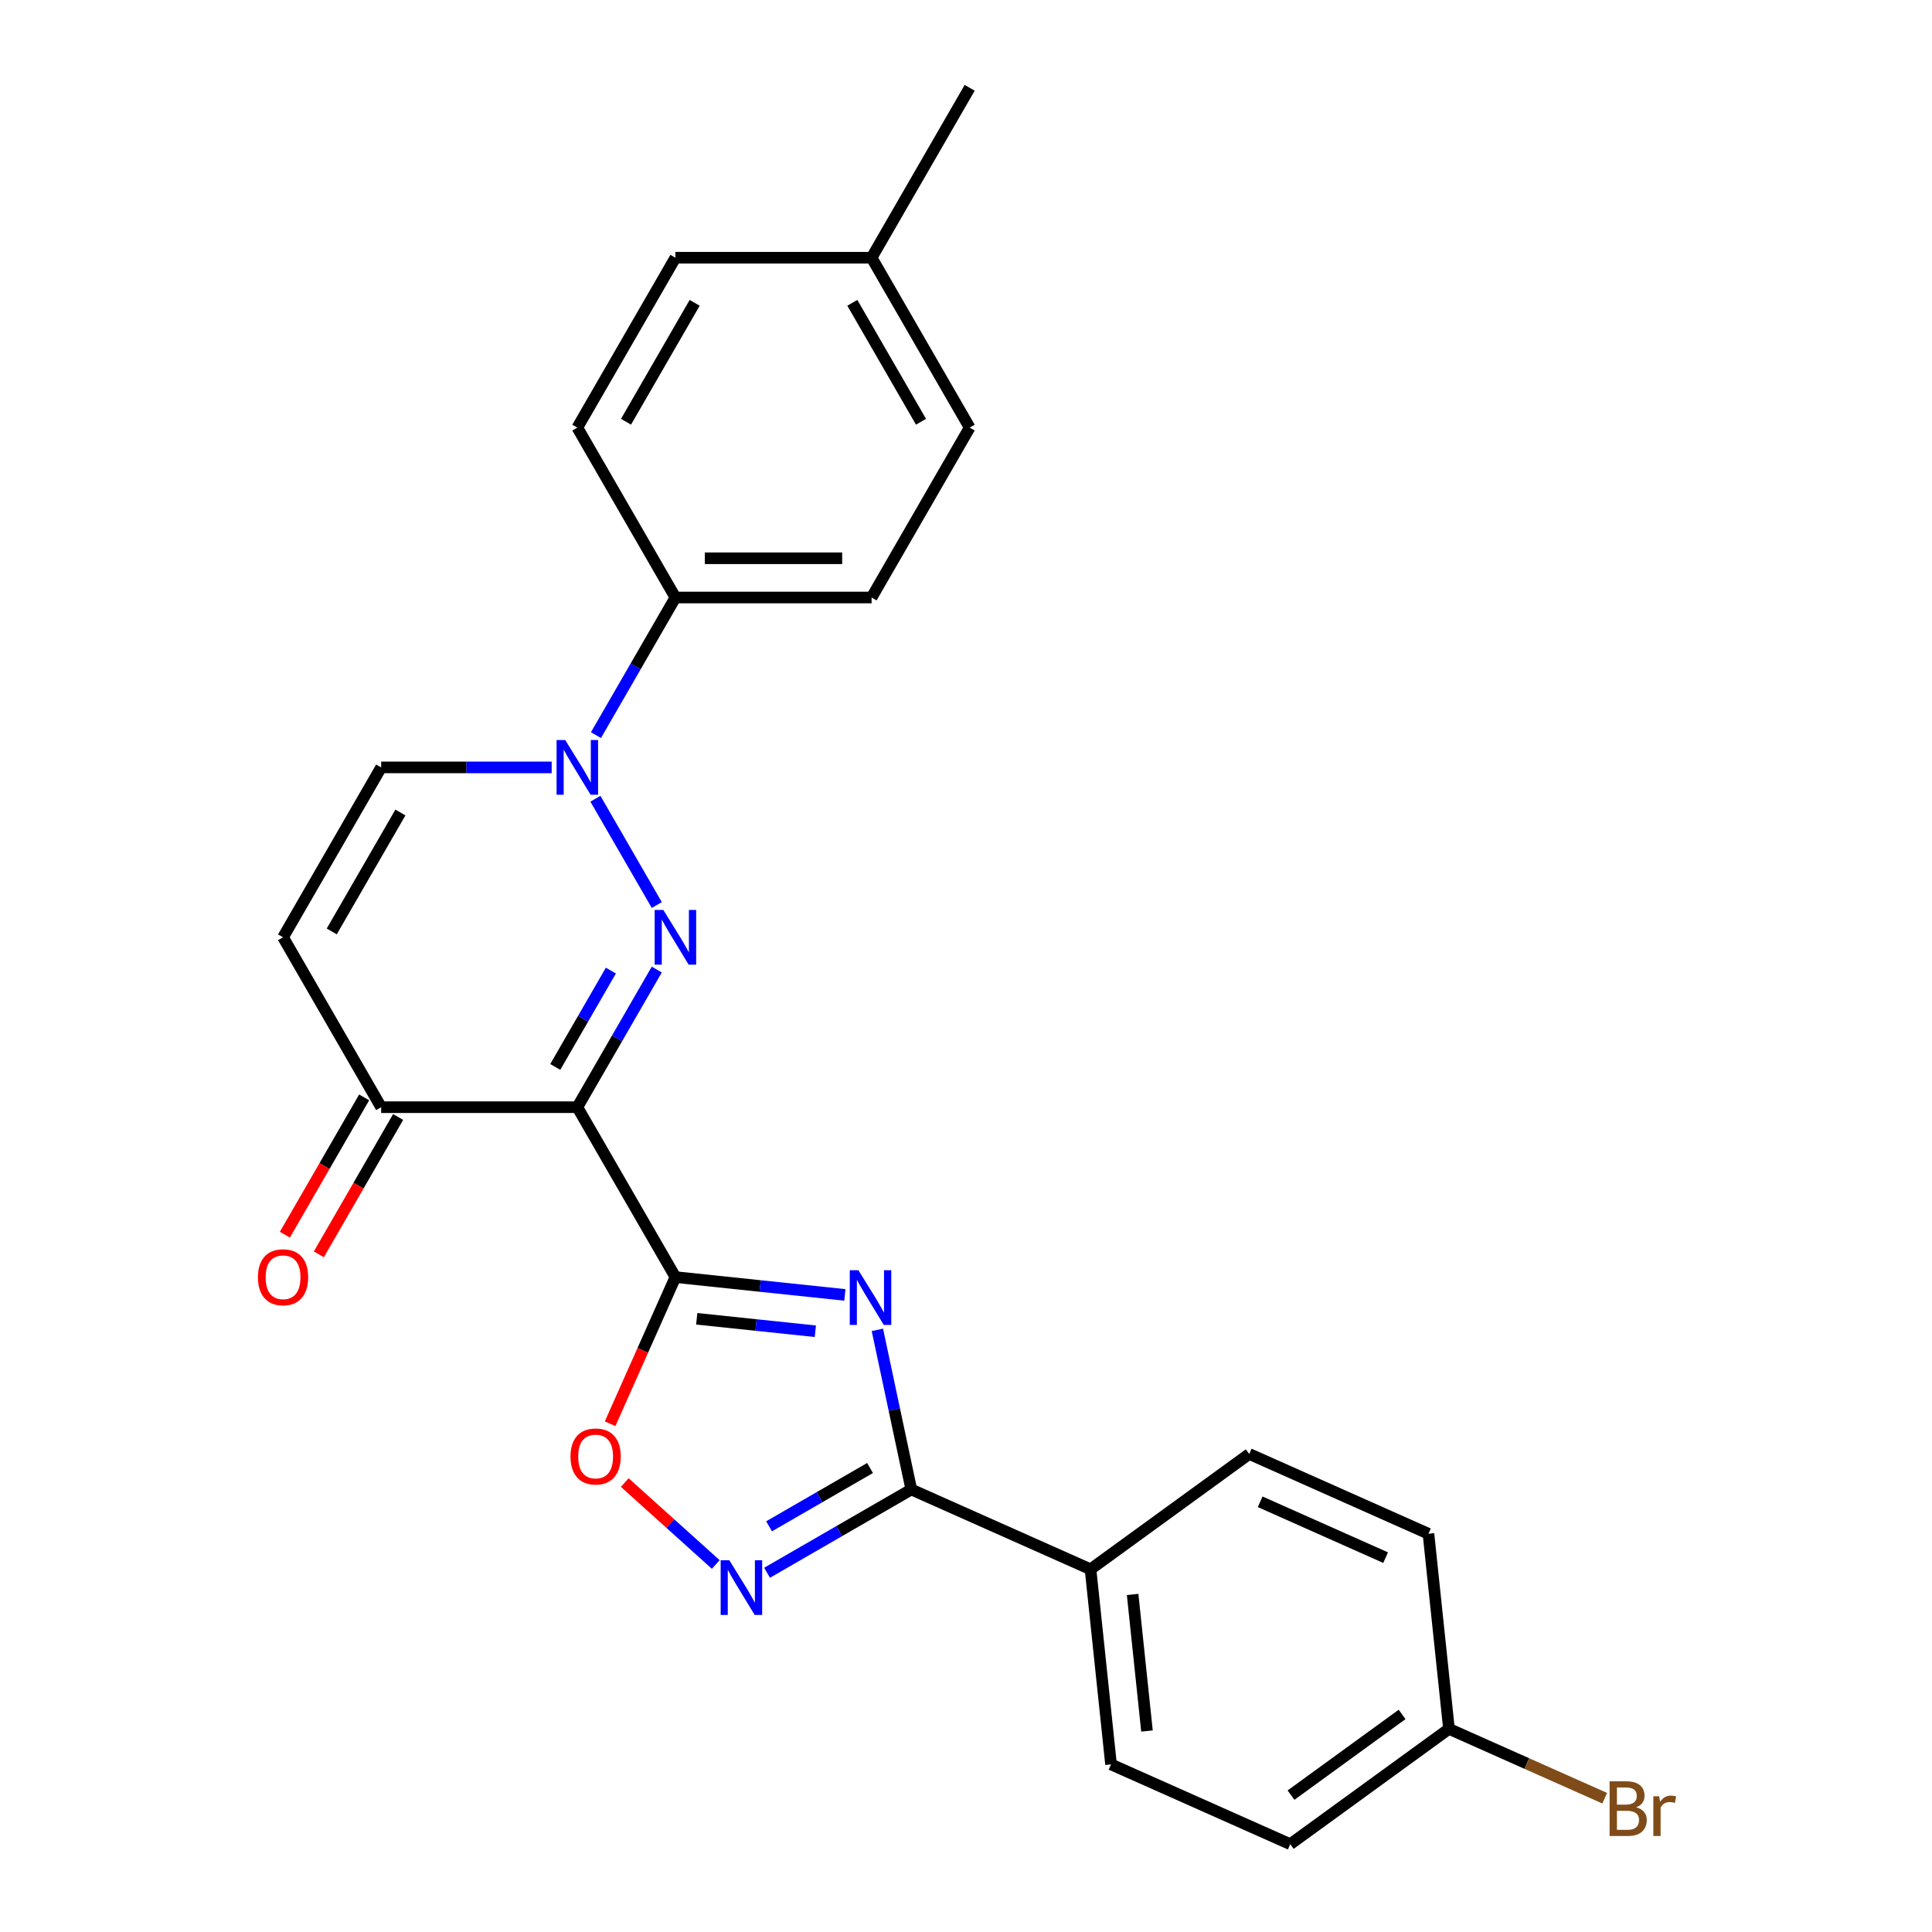 <?xml version='1.0' encoding='iso-8859-1'?>
<svg version='1.1' baseProfile='full'
              xmlns='http://www.w3.org/2000/svg'
                      xmlns:rdkit='http://www.rdkit.org/xml'
                      xmlns:xlink='http://www.w3.org/1999/xlink'
                  xml:space='preserve'
width='1000px' height='1000px' viewBox='0 0 1000 1000'>
<!-- END OF HEADER -->
<rect style='opacity:1.0;fill:#FFFFFF;stroke:none' width='1000' height='1000' x='0' y='0'> </rect>
<path class='bond-0' d='M 349.594,661.021 L 298.823,573.083' style='fill:none;fill-rule:evenodd;stroke:#000000;stroke-width:6px;stroke-linecap:butt;stroke-linejoin:miter;stroke-opacity:1' />
<path class='bond-2' d='M 349.594,661.021 L 393.448,665.63' style='fill:none;fill-rule:evenodd;stroke:#000000;stroke-width:6px;stroke-linecap:butt;stroke-linejoin:miter;stroke-opacity:1' />
<path class='bond-2' d='M 393.448,665.63 L 437.301,670.239' style='fill:none;fill-rule:evenodd;stroke:#0000FF;stroke-width:6px;stroke-linecap:butt;stroke-linejoin:miter;stroke-opacity:1' />
<path class='bond-2' d='M 360.627,682.601 L 391.325,685.827' style='fill:none;fill-rule:evenodd;stroke:#000000;stroke-width:6px;stroke-linecap:butt;stroke-linejoin:miter;stroke-opacity:1' />
<path class='bond-2' d='M 391.325,685.827 L 422.022,689.053' style='fill:none;fill-rule:evenodd;stroke:#0000FF;stroke-width:6px;stroke-linecap:butt;stroke-linejoin:miter;stroke-opacity:1' />
<path class='bond-6' d='M 349.594,661.021 L 332.696,698.973' style='fill:none;fill-rule:evenodd;stroke:#000000;stroke-width:6px;stroke-linecap:butt;stroke-linejoin:miter;stroke-opacity:1' />
<path class='bond-6' d='M 332.696,698.973 L 315.799,736.925' style='fill:none;fill-rule:evenodd;stroke:#FF0000;stroke-width:6px;stroke-linecap:butt;stroke-linejoin:miter;stroke-opacity:1' />
<path class='bond-1' d='M 298.823,573.083 L 319.388,537.463' style='fill:none;fill-rule:evenodd;stroke:#000000;stroke-width:6px;stroke-linecap:butt;stroke-linejoin:miter;stroke-opacity:1' />
<path class='bond-1' d='M 319.388,537.463 L 339.953,501.843' style='fill:none;fill-rule:evenodd;stroke:#0000FF;stroke-width:6px;stroke-linecap:butt;stroke-linejoin:miter;stroke-opacity:1' />
<path class='bond-1' d='M 287.405,552.243 L 301.8,527.309' style='fill:none;fill-rule:evenodd;stroke:#000000;stroke-width:6px;stroke-linecap:butt;stroke-linejoin:miter;stroke-opacity:1' />
<path class='bond-1' d='M 301.8,527.309 L 316.196,502.375' style='fill:none;fill-rule:evenodd;stroke:#0000FF;stroke-width:6px;stroke-linecap:butt;stroke-linejoin:miter;stroke-opacity:1' />
<path class='bond-7' d='M 298.823,573.083 L 197.281,573.083' style='fill:none;fill-rule:evenodd;stroke:#000000;stroke-width:6px;stroke-linecap:butt;stroke-linejoin:miter;stroke-opacity:1' />
<path class='bond-3' d='M 339.953,468.446 L 308.186,413.423' style='fill:none;fill-rule:evenodd;stroke:#0000FF;stroke-width:6px;stroke-linecap:butt;stroke-linejoin:miter;stroke-opacity:1' />
<path class='bond-4' d='M 454.129,688.333 L 462.91,729.646' style='fill:none;fill-rule:evenodd;stroke:#0000FF;stroke-width:6px;stroke-linecap:butt;stroke-linejoin:miter;stroke-opacity:1' />
<path class='bond-4' d='M 462.91,729.646 L 471.692,770.958' style='fill:none;fill-rule:evenodd;stroke:#000000;stroke-width:6px;stroke-linecap:butt;stroke-linejoin:miter;stroke-opacity:1' />
<path class='bond-10' d='M 308.464,380.508 L 329.029,344.888' style='fill:none;fill-rule:evenodd;stroke:#0000FF;stroke-width:6px;stroke-linecap:butt;stroke-linejoin:miter;stroke-opacity:1' />
<path class='bond-10' d='M 329.029,344.888 L 349.594,309.269' style='fill:none;fill-rule:evenodd;stroke:#000000;stroke-width:6px;stroke-linecap:butt;stroke-linejoin:miter;stroke-opacity:1' />
<path class='bond-26' d='M 285.544,397.207 L 241.413,397.207' style='fill:none;fill-rule:evenodd;stroke:#0000FF;stroke-width:6px;stroke-linecap:butt;stroke-linejoin:miter;stroke-opacity:1' />
<path class='bond-26' d='M 241.413,397.207 L 197.281,397.207' style='fill:none;fill-rule:evenodd;stroke:#000000;stroke-width:6px;stroke-linecap:butt;stroke-linejoin:miter;stroke-opacity:1' />
<path class='bond-11' d='M 471.692,770.958 L 564.455,812.259' style='fill:none;fill-rule:evenodd;stroke:#000000;stroke-width:6px;stroke-linecap:butt;stroke-linejoin:miter;stroke-opacity:1' />
<path class='bond-25' d='M 471.692,770.958 L 434.362,792.51' style='fill:none;fill-rule:evenodd;stroke:#000000;stroke-width:6px;stroke-linecap:butt;stroke-linejoin:miter;stroke-opacity:1' />
<path class='bond-25' d='M 434.362,792.51 L 397.032,814.063' style='fill:none;fill-rule:evenodd;stroke:#0000FF;stroke-width:6px;stroke-linecap:butt;stroke-linejoin:miter;stroke-opacity:1' />
<path class='bond-25' d='M 450.338,759.836 L 424.208,774.923' style='fill:none;fill-rule:evenodd;stroke:#000000;stroke-width:6px;stroke-linecap:butt;stroke-linejoin:miter;stroke-opacity:1' />
<path class='bond-25' d='M 424.208,774.923 L 398.077,790.009' style='fill:none;fill-rule:evenodd;stroke:#0000FF;stroke-width:6px;stroke-linecap:butt;stroke-linejoin:miter;stroke-opacity:1' />
<path class='bond-5' d='M 370.475,809.773 L 346.93,788.573' style='fill:none;fill-rule:evenodd;stroke:#0000FF;stroke-width:6px;stroke-linecap:butt;stroke-linejoin:miter;stroke-opacity:1' />
<path class='bond-5' d='M 346.93,788.573 L 323.385,767.373' style='fill:none;fill-rule:evenodd;stroke:#FF0000;stroke-width:6px;stroke-linecap:butt;stroke-linejoin:miter;stroke-opacity:1' />
<path class='bond-8' d='M 197.281,573.083 L 146.51,485.145' style='fill:none;fill-rule:evenodd;stroke:#000000;stroke-width:6px;stroke-linecap:butt;stroke-linejoin:miter;stroke-opacity:1' />
<path class='bond-12' d='M 188.487,568.006 L 167.968,603.545' style='fill:none;fill-rule:evenodd;stroke:#000000;stroke-width:6px;stroke-linecap:butt;stroke-linejoin:miter;stroke-opacity:1' />
<path class='bond-12' d='M 167.968,603.545 L 147.449,639.085' style='fill:none;fill-rule:evenodd;stroke:#FF0000;stroke-width:6px;stroke-linecap:butt;stroke-linejoin:miter;stroke-opacity:1' />
<path class='bond-12' d='M 206.075,578.16 L 185.556,613.7' style='fill:none;fill-rule:evenodd;stroke:#000000;stroke-width:6px;stroke-linecap:butt;stroke-linejoin:miter;stroke-opacity:1' />
<path class='bond-12' d='M 185.556,613.7 L 165.037,649.239' style='fill:none;fill-rule:evenodd;stroke:#FF0000;stroke-width:6px;stroke-linecap:butt;stroke-linejoin:miter;stroke-opacity:1' />
<path class='bond-9' d='M 146.51,485.145 L 197.281,397.207' style='fill:none;fill-rule:evenodd;stroke:#000000;stroke-width:6px;stroke-linecap:butt;stroke-linejoin:miter;stroke-opacity:1' />
<path class='bond-9' d='M 171.713,482.108 L 207.253,420.552' style='fill:none;fill-rule:evenodd;stroke:#000000;stroke-width:6px;stroke-linecap:butt;stroke-linejoin:miter;stroke-opacity:1' />
<path class='bond-13' d='M 349.594,309.269 L 451.136,309.269' style='fill:none;fill-rule:evenodd;stroke:#000000;stroke-width:6px;stroke-linecap:butt;stroke-linejoin:miter;stroke-opacity:1' />
<path class='bond-13' d='M 364.825,288.96 L 435.905,288.96' style='fill:none;fill-rule:evenodd;stroke:#000000;stroke-width:6px;stroke-linecap:butt;stroke-linejoin:miter;stroke-opacity:1' />
<path class='bond-14' d='M 349.594,309.269 L 298.823,221.331' style='fill:none;fill-rule:evenodd;stroke:#000000;stroke-width:6px;stroke-linecap:butt;stroke-linejoin:miter;stroke-opacity:1' />
<path class='bond-15' d='M 564.455,812.259 L 575.069,913.245' style='fill:none;fill-rule:evenodd;stroke:#000000;stroke-width:6px;stroke-linecap:butt;stroke-linejoin:miter;stroke-opacity:1' />
<path class='bond-15' d='M 586.244,825.284 L 593.674,895.974' style='fill:none;fill-rule:evenodd;stroke:#000000;stroke-width:6px;stroke-linecap:butt;stroke-linejoin:miter;stroke-opacity:1' />
<path class='bond-16' d='M 564.455,812.259 L 646.604,752.574' style='fill:none;fill-rule:evenodd;stroke:#000000;stroke-width:6px;stroke-linecap:butt;stroke-linejoin:miter;stroke-opacity:1' />
<path class='bond-20' d='M 451.136,309.269 L 501.907,221.331' style='fill:none;fill-rule:evenodd;stroke:#000000;stroke-width:6px;stroke-linecap:butt;stroke-linejoin:miter;stroke-opacity:1' />
<path class='bond-21' d='M 298.823,221.331 L 349.594,133.393' style='fill:none;fill-rule:evenodd;stroke:#000000;stroke-width:6px;stroke-linecap:butt;stroke-linejoin:miter;stroke-opacity:1' />
<path class='bond-21' d='M 324.026,218.294 L 359.566,156.737' style='fill:none;fill-rule:evenodd;stroke:#000000;stroke-width:6px;stroke-linecap:butt;stroke-linejoin:miter;stroke-opacity:1' />
<path class='bond-19' d='M 575.069,913.245 L 667.832,954.545' style='fill:none;fill-rule:evenodd;stroke:#000000;stroke-width:6px;stroke-linecap:butt;stroke-linejoin:miter;stroke-opacity:1' />
<path class='bond-18' d='M 646.604,752.574 L 739.367,793.875' style='fill:none;fill-rule:evenodd;stroke:#000000;stroke-width:6px;stroke-linecap:butt;stroke-linejoin:miter;stroke-opacity:1' />
<path class='bond-18' d='M 652.258,777.322 L 717.193,806.232' style='fill:none;fill-rule:evenodd;stroke:#000000;stroke-width:6px;stroke-linecap:butt;stroke-linejoin:miter;stroke-opacity:1' />
<path class='bond-17' d='M 749.981,894.861 L 739.367,793.875' style='fill:none;fill-rule:evenodd;stroke:#000000;stroke-width:6px;stroke-linecap:butt;stroke-linejoin:miter;stroke-opacity:1' />
<path class='bond-23' d='M 749.981,894.861 L 790.284,912.804' style='fill:none;fill-rule:evenodd;stroke:#000000;stroke-width:6px;stroke-linecap:butt;stroke-linejoin:miter;stroke-opacity:1' />
<path class='bond-23' d='M 790.284,912.804 L 830.586,930.748' style='fill:none;fill-rule:evenodd;stroke:#7F4C19;stroke-width:6px;stroke-linecap:butt;stroke-linejoin:miter;stroke-opacity:1' />
<path class='bond-27' d='M 749.981,894.861 L 667.832,954.545' style='fill:none;fill-rule:evenodd;stroke:#000000;stroke-width:6px;stroke-linecap:butt;stroke-linejoin:miter;stroke-opacity:1' />
<path class='bond-27' d='M 725.722,887.383 L 668.218,929.163' style='fill:none;fill-rule:evenodd;stroke:#000000;stroke-width:6px;stroke-linecap:butt;stroke-linejoin:miter;stroke-opacity:1' />
<path class='bond-28' d='M 501.907,221.331 L 451.136,133.393' style='fill:none;fill-rule:evenodd;stroke:#000000;stroke-width:6px;stroke-linecap:butt;stroke-linejoin:miter;stroke-opacity:1' />
<path class='bond-28' d='M 476.704,218.294 L 441.164,156.737' style='fill:none;fill-rule:evenodd;stroke:#000000;stroke-width:6px;stroke-linecap:butt;stroke-linejoin:miter;stroke-opacity:1' />
<path class='bond-22' d='M 349.594,133.393 L 451.136,133.393' style='fill:none;fill-rule:evenodd;stroke:#000000;stroke-width:6px;stroke-linecap:butt;stroke-linejoin:miter;stroke-opacity:1' />
<path class='bond-24' d='M 451.136,133.393 L 501.907,45.455' style='fill:none;fill-rule:evenodd;stroke:#000000;stroke-width:6px;stroke-linecap:butt;stroke-linejoin:miter;stroke-opacity:1' />
<path  class='atom-2' d='M 343.334 470.985
L 352.614 485.985
Q 353.534 487.465, 355.014 490.145
Q 356.494 492.825, 356.574 492.985
L 356.574 470.985
L 360.334 470.985
L 360.334 499.305
L 356.454 499.305
L 346.494 482.905
Q 345.334 480.985, 344.094 478.785
Q 342.894 476.585, 342.534 475.905
L 342.534 499.305
L 338.854 499.305
L 338.854 470.985
L 343.334 470.985
' fill='#0000FF'/>
<path  class='atom-3' d='M 444.32 657.475
L 453.6 672.475
Q 454.52 673.955, 456 676.635
Q 457.48 679.315, 457.56 679.475
L 457.56 657.475
L 461.32 657.475
L 461.32 685.795
L 457.44 685.795
L 447.48 669.395
Q 446.32 667.475, 445.08 665.275
Q 443.88 663.075, 443.52 662.395
L 443.52 685.795
L 439.84 685.795
L 439.84 657.475
L 444.32 657.475
' fill='#0000FF'/>
<path  class='atom-4' d='M 292.563 383.047
L 301.843 398.047
Q 302.763 399.527, 304.243 402.207
Q 305.723 404.887, 305.803 405.047
L 305.803 383.047
L 309.563 383.047
L 309.563 411.367
L 305.683 411.367
L 295.723 394.967
Q 294.563 393.047, 293.323 390.847
Q 292.123 388.647, 291.763 387.967
L 291.763 411.367
L 288.083 411.367
L 288.083 383.047
L 292.563 383.047
' fill='#0000FF'/>
<path  class='atom-6' d='M 377.494 807.569
L 386.774 822.569
Q 387.694 824.049, 389.174 826.729
Q 390.654 829.409, 390.734 829.569
L 390.734 807.569
L 394.494 807.569
L 394.494 835.889
L 390.614 835.889
L 380.654 819.489
Q 379.494 817.569, 378.254 815.369
Q 377.054 813.169, 376.694 812.489
L 376.694 835.889
L 373.014 835.889
L 373.014 807.569
L 377.494 807.569
' fill='#0000FF'/>
<path  class='atom-7' d='M 295.293 753.864
Q 295.293 747.064, 298.653 743.264
Q 302.013 739.464, 308.293 739.464
Q 314.573 739.464, 317.933 743.264
Q 321.293 747.064, 321.293 753.864
Q 321.293 760.744, 317.893 764.664
Q 314.493 768.544, 308.293 768.544
Q 302.053 768.544, 298.653 764.664
Q 295.293 760.784, 295.293 753.864
M 308.293 765.344
Q 312.613 765.344, 314.933 762.464
Q 317.293 759.544, 317.293 753.864
Q 317.293 748.304, 314.933 745.504
Q 312.613 742.664, 308.293 742.664
Q 303.973 742.664, 301.613 745.464
Q 299.293 748.264, 299.293 753.864
Q 299.293 759.584, 301.613 762.464
Q 303.973 765.344, 308.293 765.344
' fill='#FF0000'/>
<path  class='atom-13' d='M 133.51 661.101
Q 133.51 654.301, 136.87 650.501
Q 140.23 646.701, 146.51 646.701
Q 152.79 646.701, 156.15 650.501
Q 159.51 654.301, 159.51 661.101
Q 159.51 667.981, 156.11 671.901
Q 152.71 675.781, 146.51 675.781
Q 140.27 675.781, 136.87 671.901
Q 133.51 668.021, 133.51 661.101
M 146.51 672.581
Q 150.83 672.581, 153.15 669.701
Q 155.51 666.781, 155.51 661.101
Q 155.51 655.541, 153.15 652.741
Q 150.83 649.901, 146.51 649.901
Q 142.19 649.901, 139.83 652.701
Q 137.51 655.501, 137.51 661.101
Q 137.51 666.821, 139.83 669.701
Q 142.19 672.581, 146.51 672.581
' fill='#FF0000'/>
<path  class='atom-24' d='M 846.885 935.441
Q 849.605 936.201, 850.965 937.881
Q 852.365 939.521, 852.365 941.961
Q 852.365 945.881, 849.845 948.121
Q 847.365 950.321, 842.645 950.321
L 833.125 950.321
L 833.125 922.001
L 841.485 922.001
Q 846.325 922.001, 848.765 923.961
Q 851.205 925.921, 851.205 929.521
Q 851.205 933.801, 846.885 935.441
M 836.925 925.201
L 836.925 934.081
L 841.485 934.081
Q 844.285 934.081, 845.725 932.961
Q 847.205 931.801, 847.205 929.521
Q 847.205 925.201, 841.485 925.201
L 836.925 925.201
M 842.645 947.121
Q 845.405 947.121, 846.885 945.801
Q 848.365 944.481, 848.365 941.961
Q 848.365 939.641, 846.725 938.481
Q 845.125 937.281, 842.045 937.281
L 836.925 937.281
L 836.925 947.121
L 842.645 947.121
' fill='#7F4C19'/>
<path  class='atom-24' d='M 858.805 929.761
L 859.245 932.601
Q 861.405 929.401, 864.925 929.401
Q 866.045 929.401, 867.565 929.801
L 866.965 933.161
Q 865.245 932.761, 864.285 932.761
Q 862.605 932.761, 861.485 933.441
Q 860.405 934.081, 859.525 935.641
L 859.525 950.321
L 855.765 950.321
L 855.765 929.761
L 858.805 929.761
' fill='#7F4C19'/>
</svg>
